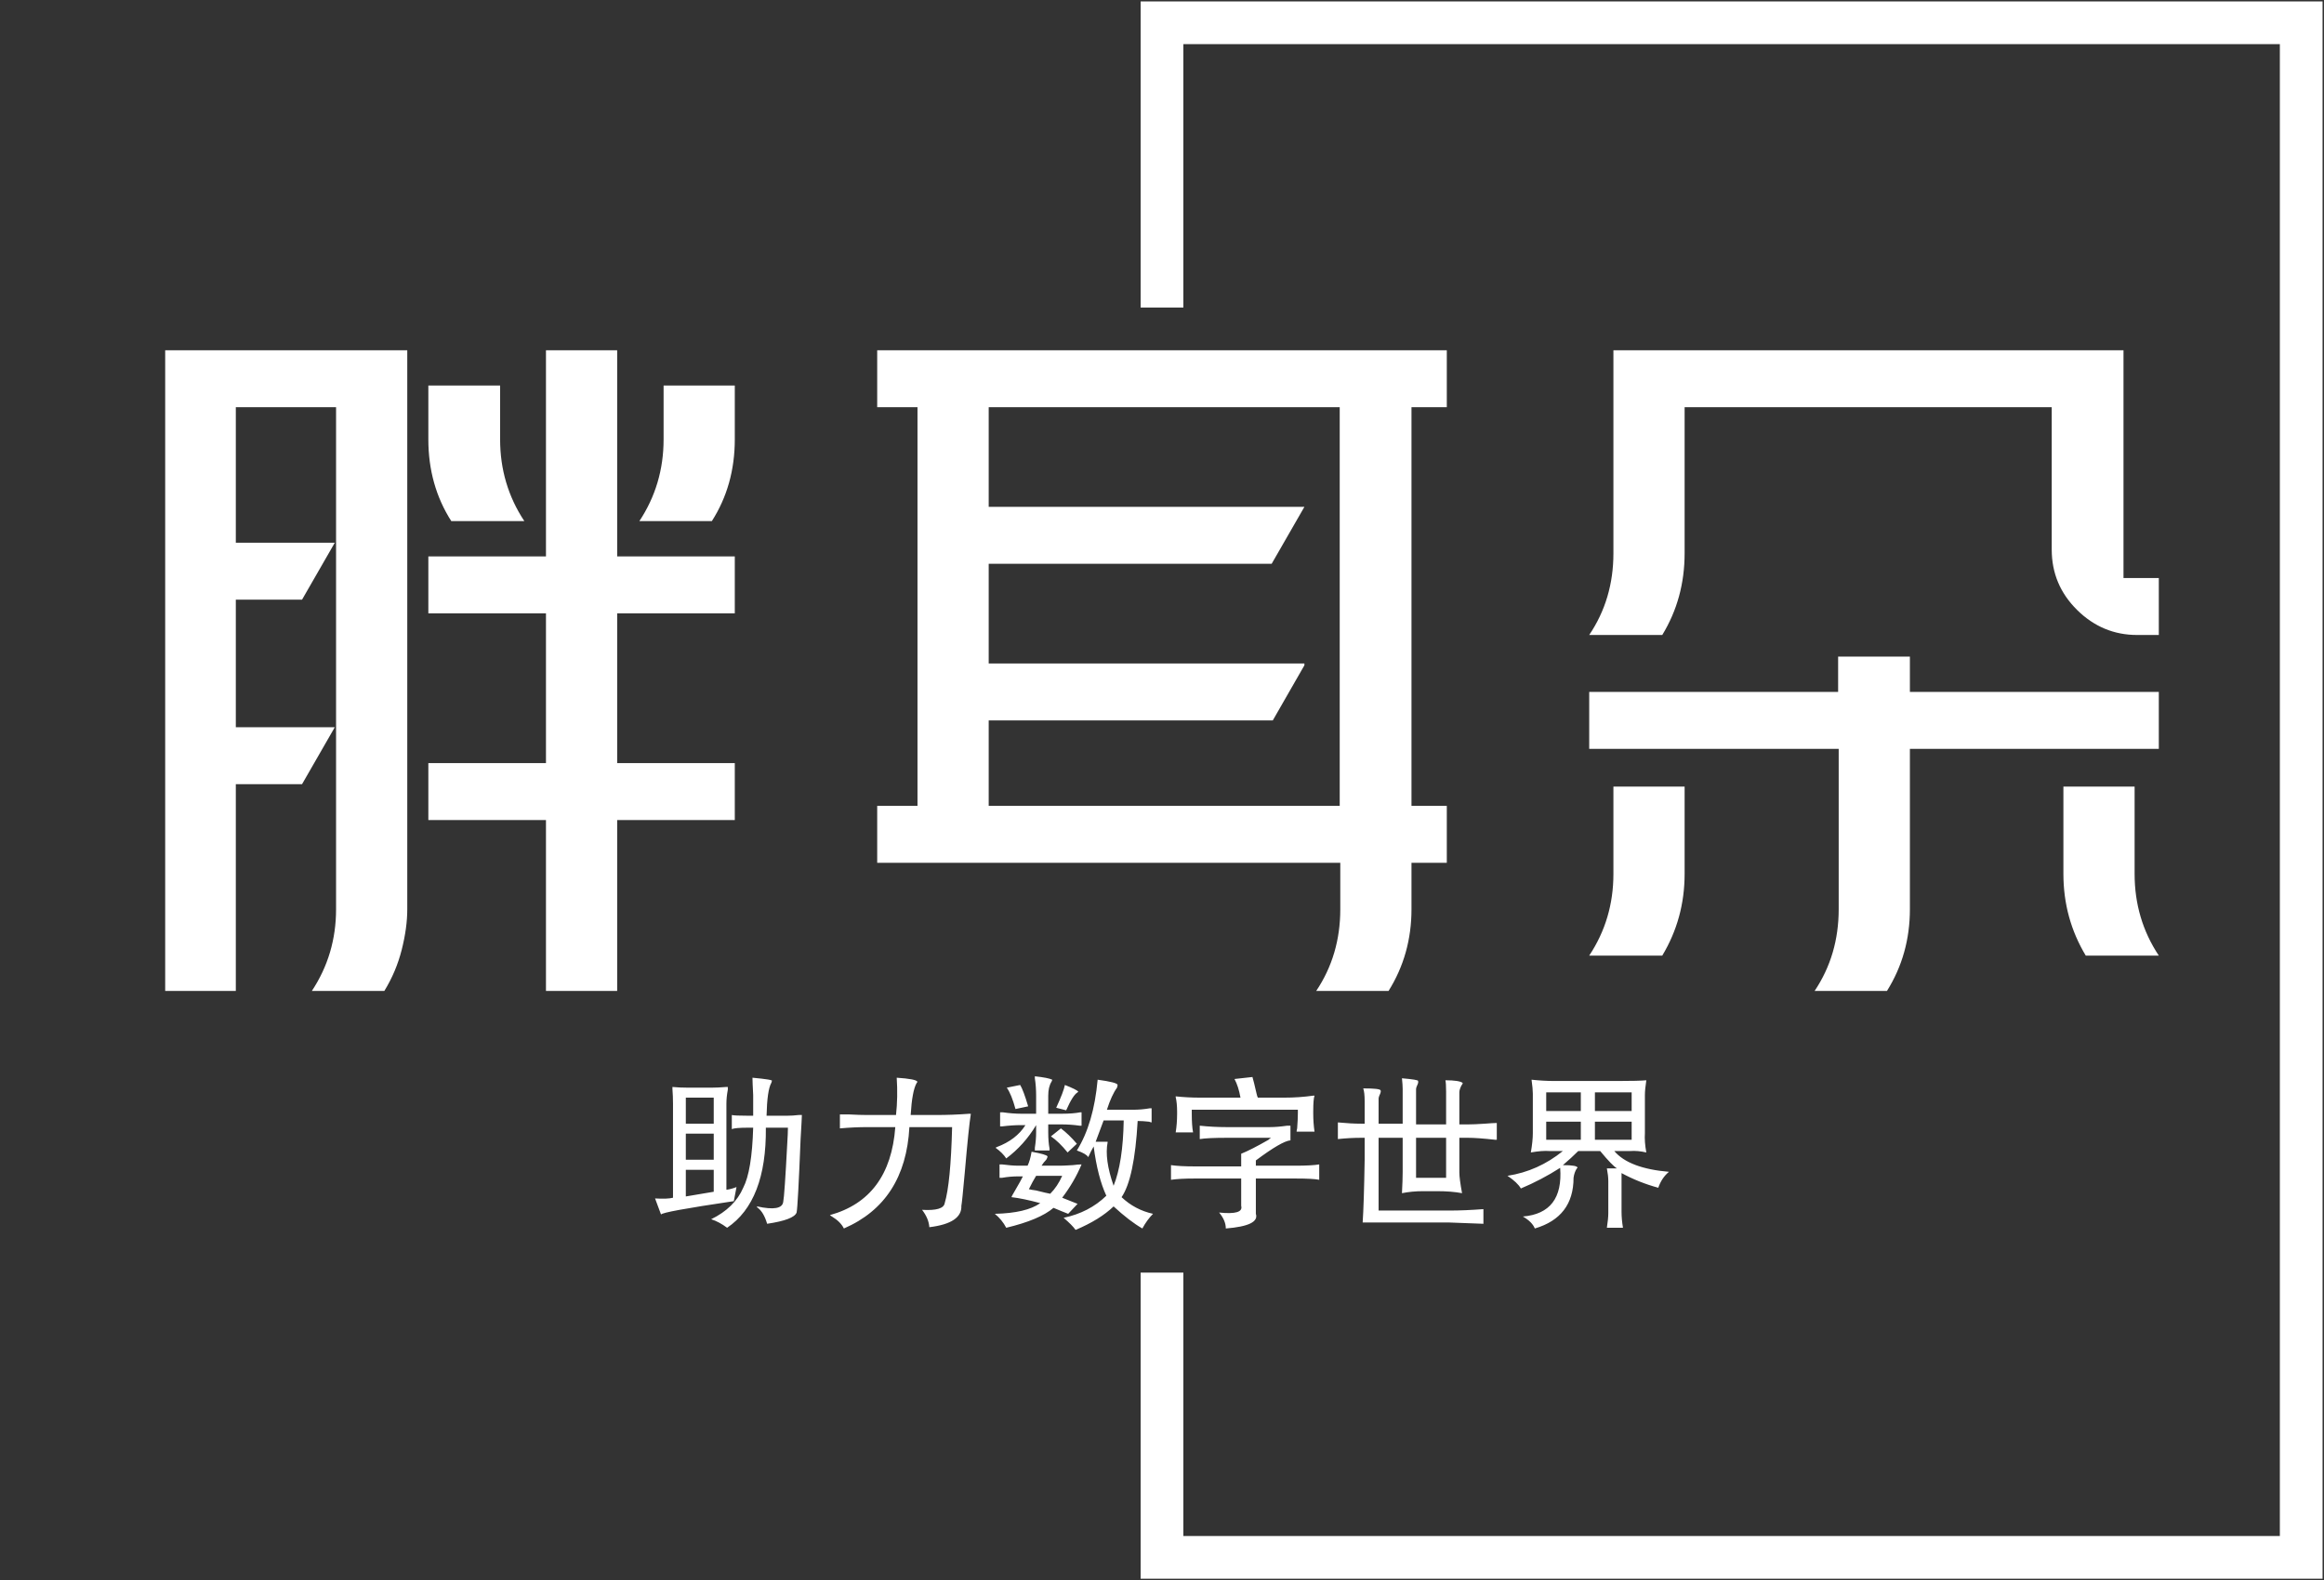 <svg xmlns="http://www.w3.org/2000/svg" xmlns:xlink="http://www.w3.org/1999/xlink" version="1.0" x="0" y="0" width="2400" height="1632.151" viewBox="88.4 69.507 163.2 110.986" preserveAspectRatio="xMidYMid meet" color-interpolation-filters="sRGB">
	<rect x="88.4" y="69.507" width="163.2" height="110.986" fill="#333333" stroke="none"/>
	<g>
		<defs>
			<linearGradient id="92" x1="0%" y1="0%" x2="100%" y2="0%">
				<stop offset="0%" stop-color="#fa71cd">
				</stop>
				<stop offset="100%" stop-color="#9b59b6">
				</stop>
			</linearGradient>
			<linearGradient id="93" x1="0%" y1="0%" x2="100%" y2="0%">
				<stop offset="0%" stop-color="#f9d423">
				</stop>
				<stop offset="100%" stop-color="#f83600">
				</stop>
			</linearGradient>
			<linearGradient id="94" x1="0%" y1="0%" x2="100%" y2="0%">
				<stop offset="0%" stop-color="#0064d2">
				</stop>
				<stop offset="100%" stop-color="#1cb0f6">
				</stop>
			</linearGradient>
			<linearGradient id="95" x1="0%" y1="0%" x2="100%" y2="0%">
				<stop offset="0%" stop-color="#f00978">
				</stop>
				<stop offset="100%" stop-color="#3f51b1">
				</stop>
			</linearGradient>
			<linearGradient id="96" x1="0%" y1="0%" x2="100%" y2="0%">
				<stop offset="0%" stop-color="#7873f5">
				</stop>
				<stop offset="100%" stop-color="#ec77ab">
				</stop>
			</linearGradient>
			<linearGradient id="97" x1="0%" y1="0%" x2="100%" y2="0%">
				<stop offset="0%" stop-color="#f9d423">
				</stop>
				<stop offset="100%" stop-color="#e14fad">
				</stop>
			</linearGradient>
			<linearGradient id="98" x1="0%" y1="0%" x2="100%" y2="0%">
				<stop offset="0%" stop-color="#009efd">
				</stop>
				<stop offset="100%" stop-color="#2af598">
				</stop>
			</linearGradient>
			<linearGradient id="99" x1="0%" y1="0%" x2="100%" y2="0%">
				<stop offset="0%" stop-color="#ffcc00">
				</stop>
				<stop offset="100%" stop-color="#00b140">
				</stop>
			</linearGradient>
			<linearGradient id="100" x1="0%" y1="0%" x2="100%" y2="0%">
				<stop offset="0%" stop-color="#d51007">
				</stop>
				<stop offset="100%" stop-color="#ff8177">
				</stop>
			</linearGradient>
			<linearGradient id="102" x1="0%" y1="0%" x2="100%" y2="0%">
				<stop offset="0%" stop-color="#a2b6df">
				</stop>
				<stop offset="100%" stop-color="#0c3483">
				</stop>
			</linearGradient>
			<linearGradient id="103" x1="0%" y1="0%" x2="100%" y2="0%">
				<stop offset="0%" stop-color="#7ac5d8">
				</stop>
				<stop offset="100%" stop-color="#eea2a2">
				</stop>
			</linearGradient>
			<linearGradient id="104" x1="0%" y1="0%" x2="100%" y2="0%">
				<stop offset="0%" stop-color="#00ecbc">
				</stop>
				<stop offset="100%" stop-color="#007adf">
				</stop>
			</linearGradient>
			<linearGradient id="105" x1="0%" y1="0%" x2="100%" y2="0%">
				<stop offset="0%" stop-color="#b88746">
				</stop>
				<stop offset="100%" stop-color="#fdf5a6">
				</stop>
			</linearGradient>
		</defs>
		<g fill="#fff" class="bordersvg b-d1" transform="translate(90,71.107)">
			<polyline stroke="#fff" stroke-width="3" fill-opacity="0" fill="#444" points="80,20 80,0 160,0 160,107.786 80,107.786 80,87.786">
			</polyline>
			<g transform="translate(0,20)">
				<g>
					<rect stroke-width="2" class="i-icon-bg" x="0" y="0" width="160" height="67.786" fill-opacity="0">
					</rect>
				</g>
				<g transform="translate(10,3)">
					<g fill-rule="" class="tp-name" transform="translate(0,0)">
						<g transform="scale(1)">
							<g>
								<path d="M17-45L22-45 22-41 22-5.74Q22-4.43 21.61-2.89 21.22-1.35 20.39 0L20.39 0 15.3 0Q17-2.57 17-5.74L17-5.74 17-41 9.96-41 9.96-31.48 16.91-31.48 14.61-27.48 9.96-27.48 9.96-18.52 16.91-18.52 14.61-14.52 9.96-14.52 9.96 0 5 0 5-45 9.96-45 17-45ZM40-42.52L45-42.52 45-38.74Q45-35.52 43.39-33L43.39-33 38.3-33Q40-35.57 40-38.74L40-38.74 40-42.52ZM23.48-38.74L23.48-42.52 28.52-42.52 28.52-38.74Q28.52-35.57 30.22-33L30.22-33 25.09-33Q23.48-35.52 23.48-38.74L23.48-38.74ZM31.74-45L36.74-45 36.74-30.52 45-30.52 45-26.52 36.74-26.52 36.74-16 45-16 45-12 36.74-12 36.74 0 31.74 0 31.74-12 23.48-12 23.48-16 31.74-16 31.74-26.52 23.48-26.52 23.48-30.52 31.74-30.52 31.74-45ZM55-9L55-13 57.83-13 57.83-19 57.83-23 57.83-30 57.83-34 57.83-41 55-41 55-45 57.83-45 62.83-45 87.52-45 92.52-45 95-45 95-41 92.52-41 92.52-13 95-13 95-9 92.52-9 92.52-5.74Q92.52-2.57 90.91 0L90.91 0 85.83 0Q87.52-2.52 87.52-5.74L87.52-5.74 87.52-9 62.83-9 57.83-9 55-9ZM87.48-13L87.48-41 62.83-41 62.83-34 85-34 82.7-30 62.83-30 62.83-23 85-23 85-22.87 82.78-19 62.83-19 62.83-13 87.48-13ZM105-17L105-21 122.48-21 122.48-23.48 127.52-23.48 127.52-21 145-21 145-17 127.52-17 127.52-5.74Q127.52-2.57 125.91 0L125.91 0 120.83 0Q122.52-2.52 122.52-5.74L122.52-5.74 122.52-17 105-17ZM145-25L143.48-25Q141.04-25 139.26-26.76 137.48-28.52 137.48-31L137.48-31 137.48-41 111.7-41 111.7-30.74Q111.7-27.57 110.13-25L110.13-25 105-25Q106.7-27.52 106.7-30.74L106.7-30.74 106.7-45 108.91-45 111.7-45 142.52-45 142.52-42.48 142.52-41 142.52-29 145-29 145-25ZM138.3-8.22L138.3-14.35 143.3-14.35 143.3-8.22Q143.3-5.04 145-2.48L145-2.48 139.87-2.48Q138.3-5.09 138.3-8.22L138.3-8.22ZM106.7-14.35L111.7-14.35 111.7-8.22Q111.7-5.09 110.13-2.48L110.13-2.48 105-2.48Q106.7-5.04 106.7-8.22L106.7-8.22 106.7-14.35Z" transform="translate(-5, 45)">
								</path>
							</g>
						</g>
					</g>
					<g fill-rule="" class="tp-slogan" transform="translate(34.4,51)">
						<g transform="scale(1, 1)">
							<g transform="scale(1)">
								<path d="M7.31-9.56L7.31-9.56Q8.81-9.42 8.67-9.33L8.67-9.33Q8.67-9.28 8.63-9.19L8.63-9.19Q8.34-8.67 8.30-6.89L8.30-6.89L9.75-6.89Q10.13-6.89 10.55-6.94L10.55-6.94Q10.78-6.94 10.78-6.94L10.78-6.94Q10.78-6.75 10.69-5.25L10.69-5.25Q10.50-0.52 10.41-0.09L10.41-0.09Q10.22 0.42 8.34 0.70L8.34 0.70Q8.11-0.09 7.69-0.42L7.69-0.42Q7.59-0.47 7.64-0.52L7.64-0.52Q9.38-0.14 9.47-0.84L9.47-0.84Q9.56-1.27 9.75-4.88L9.75-4.88Q9.80-5.67 9.80-6.05L9.80-6.05L8.25-6.05Q8.30-0.89 5.53 0.98L5.53 0.98Q4.97 0.56 4.41 0.38L4.41 0.38Q6.05-0.42 6.66-1.83L6.66-1.83Q7.27-3 7.36-6.05L7.36-6.05L7.03-6.05Q6.09-6.05 5.86-5.95L5.86-5.95L5.86-6.94Q6.05-6.89 6.98-6.89L6.98-6.89L7.36-6.89L7.36-8.34Q7.31-9.28 7.31-9.56ZM2.81-8.86L2.81-8.86L4.41-8.86Q4.88-8.86 5.48-8.91L5.48-8.91Q5.58-8.91 5.58-8.91L5.58-8.91Q5.58-8.86 5.58-8.72L5.58-8.72Q5.48-8.20 5.48-7.73L5.48-7.73L5.48-1.69Q5.81-1.73 6.19-1.88L6.19-1.88L6-0.89Q0.94-0.14 0.89 0.05L0.89 0.05L0.47-1.08Q1.36-1.03 1.73-1.13L1.73-1.13L1.73-7.73Q1.73-8.25 1.69-8.77L1.69-8.77Q1.69-8.86 1.69-8.91L1.69-8.91Q2.20-8.86 2.81-8.86ZM4.59-8.16L2.63-8.16L2.63-6.33L4.59-6.33L4.59-8.16ZM4.59-5.63L2.63-5.63L2.63-3.80L4.59-3.80L4.59-5.63ZM4.59-3.09L2.63-3.09L2.63-1.22L4.59-1.55L4.59-3.09ZM17.44-9.56L17.44-9.56Q18.80-9.47 18.89-9.28L18.89-9.28Q18.89-9.23 18.84-9.19L18.84-9.19Q18.52-8.63 18.42-6.94L18.42-6.94L20.20-6.94Q21.38-6.94 22.55-7.03L22.55-7.03Q22.69-7.03 22.64-6.98L22.64-6.98Q22.50-6.14 22.22-2.91L22.22-2.91Q22.03-0.80 21.98-0.56L21.98-0.56Q22.03 0.66 19.73 0.94L19.73 0.94Q19.69 0.33 19.22-0.28L19.22-0.28Q20.72-0.19 20.81-0.75L20.81-0.75Q21.23-2.16 21.33-6.09L21.33-6.09L18.33-6.09Q18.05-0.84 13.73 1.03L13.73 1.03Q13.50 0.56 12.89 0.19L12.89 0.19Q12.80 0.14 12.75 0.09L12.75 0.09Q16.97-1.08 17.34-6.09L17.34-6.09L15.38-6.09Q14.44-6.09 13.45-6L13.45-6L13.45-6.98Q13.64-6.98 14.11-6.98L14.11-6.98Q14.86-6.94 15.38-6.94L15.38-6.94L17.39-6.94Q17.53-8.20 17.44-9.56ZM27.14-9.66L27.14-9.66Q28.08-9.56 28.36-9.42L28.36-9.42Q28.36-9.38 28.31-9.28L28.31-9.28Q28.08-8.91 28.08-8.30L28.08-8.30L28.08-7.03L29.06-7.03Q29.81-7.03 30.33-7.13L30.33-7.13Q30.42-7.13 30.42-7.13L30.42-7.13L30.42-6.19Q30.42-6.19 30.28-6.19L30.28-6.19Q29.67-6.28 29.02-6.28L29.02-6.28L28.08-6.28L28.08-5.72Q28.08-5.06 28.17-4.59L28.17-4.59Q28.17-4.50 28.17-4.45L28.17-4.45L27.14-4.45Q27.14-4.50 27.14-4.64L27.14-4.64Q27.23-5.20 27.23-5.72L27.23-5.72L27.23-6.23Q26.39-4.83 25.13-3.89L25.13-3.89Q24.89-4.27 24.38-4.64L24.38-4.64Q24.38-4.64 24.47-4.69L24.47-4.69Q25.83-5.20 26.48-6.23L26.48-6.23L26.16-6.23Q25.55-6.23 24.84-6.14L24.84-6.14Q24.75-6.14 24.70-6.14L24.70-6.14L24.70-7.13Q24.75-7.13 24.89-7.13L24.89-7.13Q25.59-7.03 26.16-7.03L26.16-7.03L27.23-7.03L27.23-8.30Q27.23-8.95 27.14-9.52L27.14-9.52Q27.14-9.61 27.14-9.66ZM31.55-9.42L31.55-9.42Q32.95-9.23 32.95-9.05L32.95-9.05Q32.95-9 32.91-8.86L32.91-8.86Q32.53-8.34 32.20-7.31L32.20-7.31L34.03-7.31Q34.64-7.31 35.20-7.41L35.20-7.41Q35.30-7.41 35.34-7.41L35.34-7.41L35.34-6.42Q35.30-6.42 35.16-6.47L35.16-6.47Q34.73-6.52 34.36-6.52L34.36-6.52Q34.13-2.48 33.23-1.17L33.23-1.17Q34.17-0.28 35.44 0L35.44 0Q35.02 0.42 34.69 1.03L34.69 1.03Q33.80 0.52 32.67-0.52L32.67-0.52Q31.69 0.42 30 1.13L30 1.13Q29.77 0.80 29.16 0.28L29.16 0.28Q30.94-0.09 32.16-1.27L32.16-1.27Q31.55-2.58 31.27-4.73L31.27-4.73Q31.08-4.41 30.89-3.98L30.89-3.98Q30.75-4.22 30.09-4.45L30.09-4.45Q31.27-6.33 31.55-9.42ZM25.17-8.86L26.11-9.05Q26.34-8.67 26.67-7.55L26.67-7.55L25.78-7.36Q25.50-8.39 25.17-8.86L25.17-8.86ZM29.25-9.05L29.25-9.05Q30.09-8.72 30.19-8.58L30.19-8.58Q30.19-8.58 30.14-8.53L30.14-8.53Q29.81-8.34 29.34-7.27L29.34-7.27L28.64-7.45Q29.16-8.58 29.25-9.05ZM33.38-6.56L33.38-6.56L31.97-6.56Q31.73-5.91 31.41-5.06L31.41-5.06L32.25-5.06Q32.25-5.06 32.25-5.02L32.25-5.02Q32.02-3.84 32.67-1.97L32.67-1.97Q33.33-3.61 33.38-6.56ZM28.27-5.44L28.97-6Q29.53-5.58 30.09-4.92L30.09-4.92L29.44-4.31Q28.83-5.06 28.27-5.44L28.27-5.44ZM26.91-4.36L26.91-4.36Q27.98-4.17 28.03-4.03L28.03-4.03Q28.03-3.94 27.94-3.80L27.94-3.80Q27.75-3.61 27.61-3.38L27.61-3.38L28.92-3.38Q29.16-3.38 29.81-3.42L29.81-3.42Q30.19-3.47 30.42-3.47L30.42-3.47Q29.91-2.25 29.06-1.13L29.06-1.13Q29.53-0.94 30.14-0.70L30.14-0.70L29.48 0Q29.11-0.14 28.45-0.42L28.45-0.42Q27.47 0.42 25.13 0.98L25.13 0.98Q24.84 0.42 24.33 0L24.33 0Q26.53-0.05 27.52-0.75L27.52-0.75Q26.30-1.08 25.50-1.17L25.50-1.17Q25.50-1.22 25.78-1.69L25.78-1.69Q26.16-2.34 26.30-2.63L26.30-2.63L25.97-2.63Q25.41-2.63 24.84-2.53L24.84-2.53Q24.70-2.53 24.66-2.53L24.66-2.53L24.66-3.47Q24.70-3.47 24.84-3.47L24.84-3.47Q25.50-3.38 26.02-3.38L26.02-3.38L26.63-3.38Q26.81-3.75 26.91-4.36ZM29.06-2.67L29.06-2.67L27.23-2.67Q27-2.30 26.72-1.73L26.72-1.73Q26.86-1.69 27.23-1.64L27.23-1.64Q27.98-1.45 28.22-1.41L28.22-1.41Q28.73-1.92 29.06-2.67ZM41.16-9.47L42.42-9.61Q42.52-9.28 42.70-8.48L42.70-8.48Q42.75-8.25 42.80-8.16L42.80-8.16L44.67-8.16Q45.70-8.16 46.69-8.30L46.69-8.30Q46.73-8.30 46.78-8.30L46.78-8.30Q46.69-8.06 46.69-7.22L46.69-7.22L46.69-7.03Q46.69-6.38 46.78-5.77L46.78-5.77L45.52-5.77Q45.52-5.86 45.56-6L45.56-6Q45.61-6.66 45.61-7.08L45.61-7.08L45.61-7.31L38.16-7.31L38.16-7.03Q38.16-6.19 38.25-5.72L38.25-5.72L37.03-5.72Q37.13-6.33 37.13-7.03L37.13-7.03L37.13-7.17Q37.13-7.78 37.03-8.20L37.03-8.20Q37.03-8.20 37.03-8.25L37.03-8.25Q37.88-8.16 38.72-8.16L38.72-8.16L41.58-8.16Q41.44-8.95 41.16-9.47L41.16-9.47ZM38.72-5.25L38.72-6.19Q39.66-6.09 40.59-6.09L40.59-6.09L43.64-6.09Q44.16-6.09 44.86-6.19L44.86-6.19Q45.05-6.19 45.09-6.19L45.09-6.19L45.09-5.16Q44.48-5.11 42.66-3.75L42.66-3.75L42.66-3.38L45.42-3.38Q46.59-3.38 47.11-3.47L47.11-3.47L47.11-2.39Q46.69-2.48 45.42-2.48L45.42-2.48L42.66-2.48L42.66 0Q42.94 0.84 40.55 1.03L40.55 1.03Q40.55 0.47 40.08-0.09L40.08-0.09Q41.81 0.09 41.63-0.56L41.63-0.56L41.63-2.48L38.39-2.48Q37.31-2.48 36.70-2.39L36.70-2.39L36.70-3.42Q37.31-3.33 38.39-3.33L38.39-3.33L41.63-3.33L41.63-4.22Q42.33-4.50 43.55-5.20L43.55-5.20Q43.64-5.30 43.73-5.34L43.73-5.34L40.64-5.34Q39.28-5.34 38.72-5.25L38.72-5.25ZM52.92-9.52L52.92-9.52Q54.09-9.42 54.05-9.33L54.05-9.33Q54.09-9.23 54-9.05L54-9.05Q53.91-8.86 53.91-8.77L53.91-8.77L53.91-6.28L56.02-6.28L56.02-8.58Q56.02-9.19 55.97-9.38L55.97-9.38Q56.95-9.38 57.19-9.19L57.19-9.19Q57.19-9.14 57.09-9L57.09-9Q56.95-8.72 56.95-8.53L56.95-8.53L56.95-6.28L57.56-6.28Q57.98-6.28 58.73-6.33L58.73-6.33Q59.34-6.38 59.58-6.38L59.58-6.38L59.58-5.20Q59.53-5.20 59.48-5.20L59.48-5.20Q58.22-5.34 57.56-5.34L57.56-5.34L56.95-5.34L56.95-2.91Q56.95-2.48 57.14-1.45L57.14-1.45Q56.39-1.59 55.41-1.59L55.41-1.59L54.38-1.59Q53.63-1.59 52.92-1.45L52.92-1.45Q52.97-2.39 52.97-2.95L52.97-2.95L52.97-5.34L51.28-5.34L51.28-0.23L56.30-0.23Q57.33-0.23 58.64-0.33L58.64-0.33L58.64 0.70Q57.70 0.66 56.25 0.61L56.25 0.61L50.16 0.61Q50.25-0.70 50.30-3.80L50.30-3.80Q50.30-4.78 50.30-5.34L50.30-5.34L50.06-5.34Q49.27-5.34 48.42-5.25L48.42-5.25L48.42-6.42Q49.36-6.33 50.06-6.33L50.06-6.33L50.30-6.33L50.30-7.92Q50.30-8.53 50.20-8.81L50.20-8.81Q51.38-8.81 51.42-8.67L51.42-8.67Q51.47-8.58 51.33-8.30L51.33-8.30Q51.28-8.16 51.28-8.11L51.28-8.11L51.28-6.33L52.97-6.33L52.97-8.77Q52.97-9.05 52.92-9.52ZM56.02-2.53L56.02-5.34L53.91-5.34L53.91-2.53L56.02-2.53ZM65.48-8.53L63.05-8.53L63.05-7.22L65.48-7.22L65.48-8.53ZM69.05-8.53L66.47-8.53L66.47-7.22L69.05-7.22L69.05-8.53ZM65.48-6.47L63.05-6.47L63.05-5.20L65.48-5.20L65.48-6.47ZM69.05-6.47L66.47-6.47L66.47-5.20L69.05-5.20L69.05-6.47ZM62.02-9.42L62.02-9.42Q62.86-9.33 63.61-9.33L63.61-9.33L68.11-9.33Q69.56-9.33 70.08-9.38L70.08-9.38Q69.98-8.72 69.98-8.34L69.98-8.34L69.98-5.67Q69.94-5.06 70.08-4.31L70.08-4.31Q69.47-4.45 68.95-4.41L68.95-4.41L67.83-4.41Q68.86-3.19 71.67-2.95L71.67-2.95Q71.16-2.53 70.92-1.83L70.92-1.83Q69.56-2.20 68.34-2.86L68.34-2.86L68.34-0.14Q68.34 0.38 68.44 0.98L68.44 0.98L67.31 0.98Q67.41 0.33 67.41-0.05L67.41-0.05L67.41-2.30Q67.41-2.67 67.31-3.19L67.31-3.19Q67.88-3.19 68.02-3.19L68.02-3.19Q67.69-3.38 66.84-4.41L66.84-4.41L65.30-4.41Q64.83-3.94 64.22-3.42L64.22-3.42Q65.25-3.42 65.25-3.23L65.25-3.23Q65.25-3.23 65.20-3.19L65.20-3.19Q65.02-2.91 64.97-2.53L64.97-2.53Q64.97 0.23 62.25 1.03L62.25 1.03Q62.06 0.56 61.41 0.19L61.41 0.19Q64.27-0.05 64.03-3.23L64.03-3.23Q62.72-2.39 61.27-1.78L61.27-1.78Q61.03-2.20 60.33-2.67L60.33-2.67Q62.48-3 64.22-4.41L64.22-4.41L63.28-4.41Q62.77-4.45 61.97-4.31L61.97-4.31Q62.11-5.11 62.11-5.67L62.11-5.67L62.11-8.44Q62.11-8.77 62.02-9.42Z" transform="translate(-0.469, 9.656)">
								</path>
							</g>
						</g>
					</g>
				</g>
			</g>
		</g>
		<defs v-gra="od">
		</defs>
	</g>
</svg>
